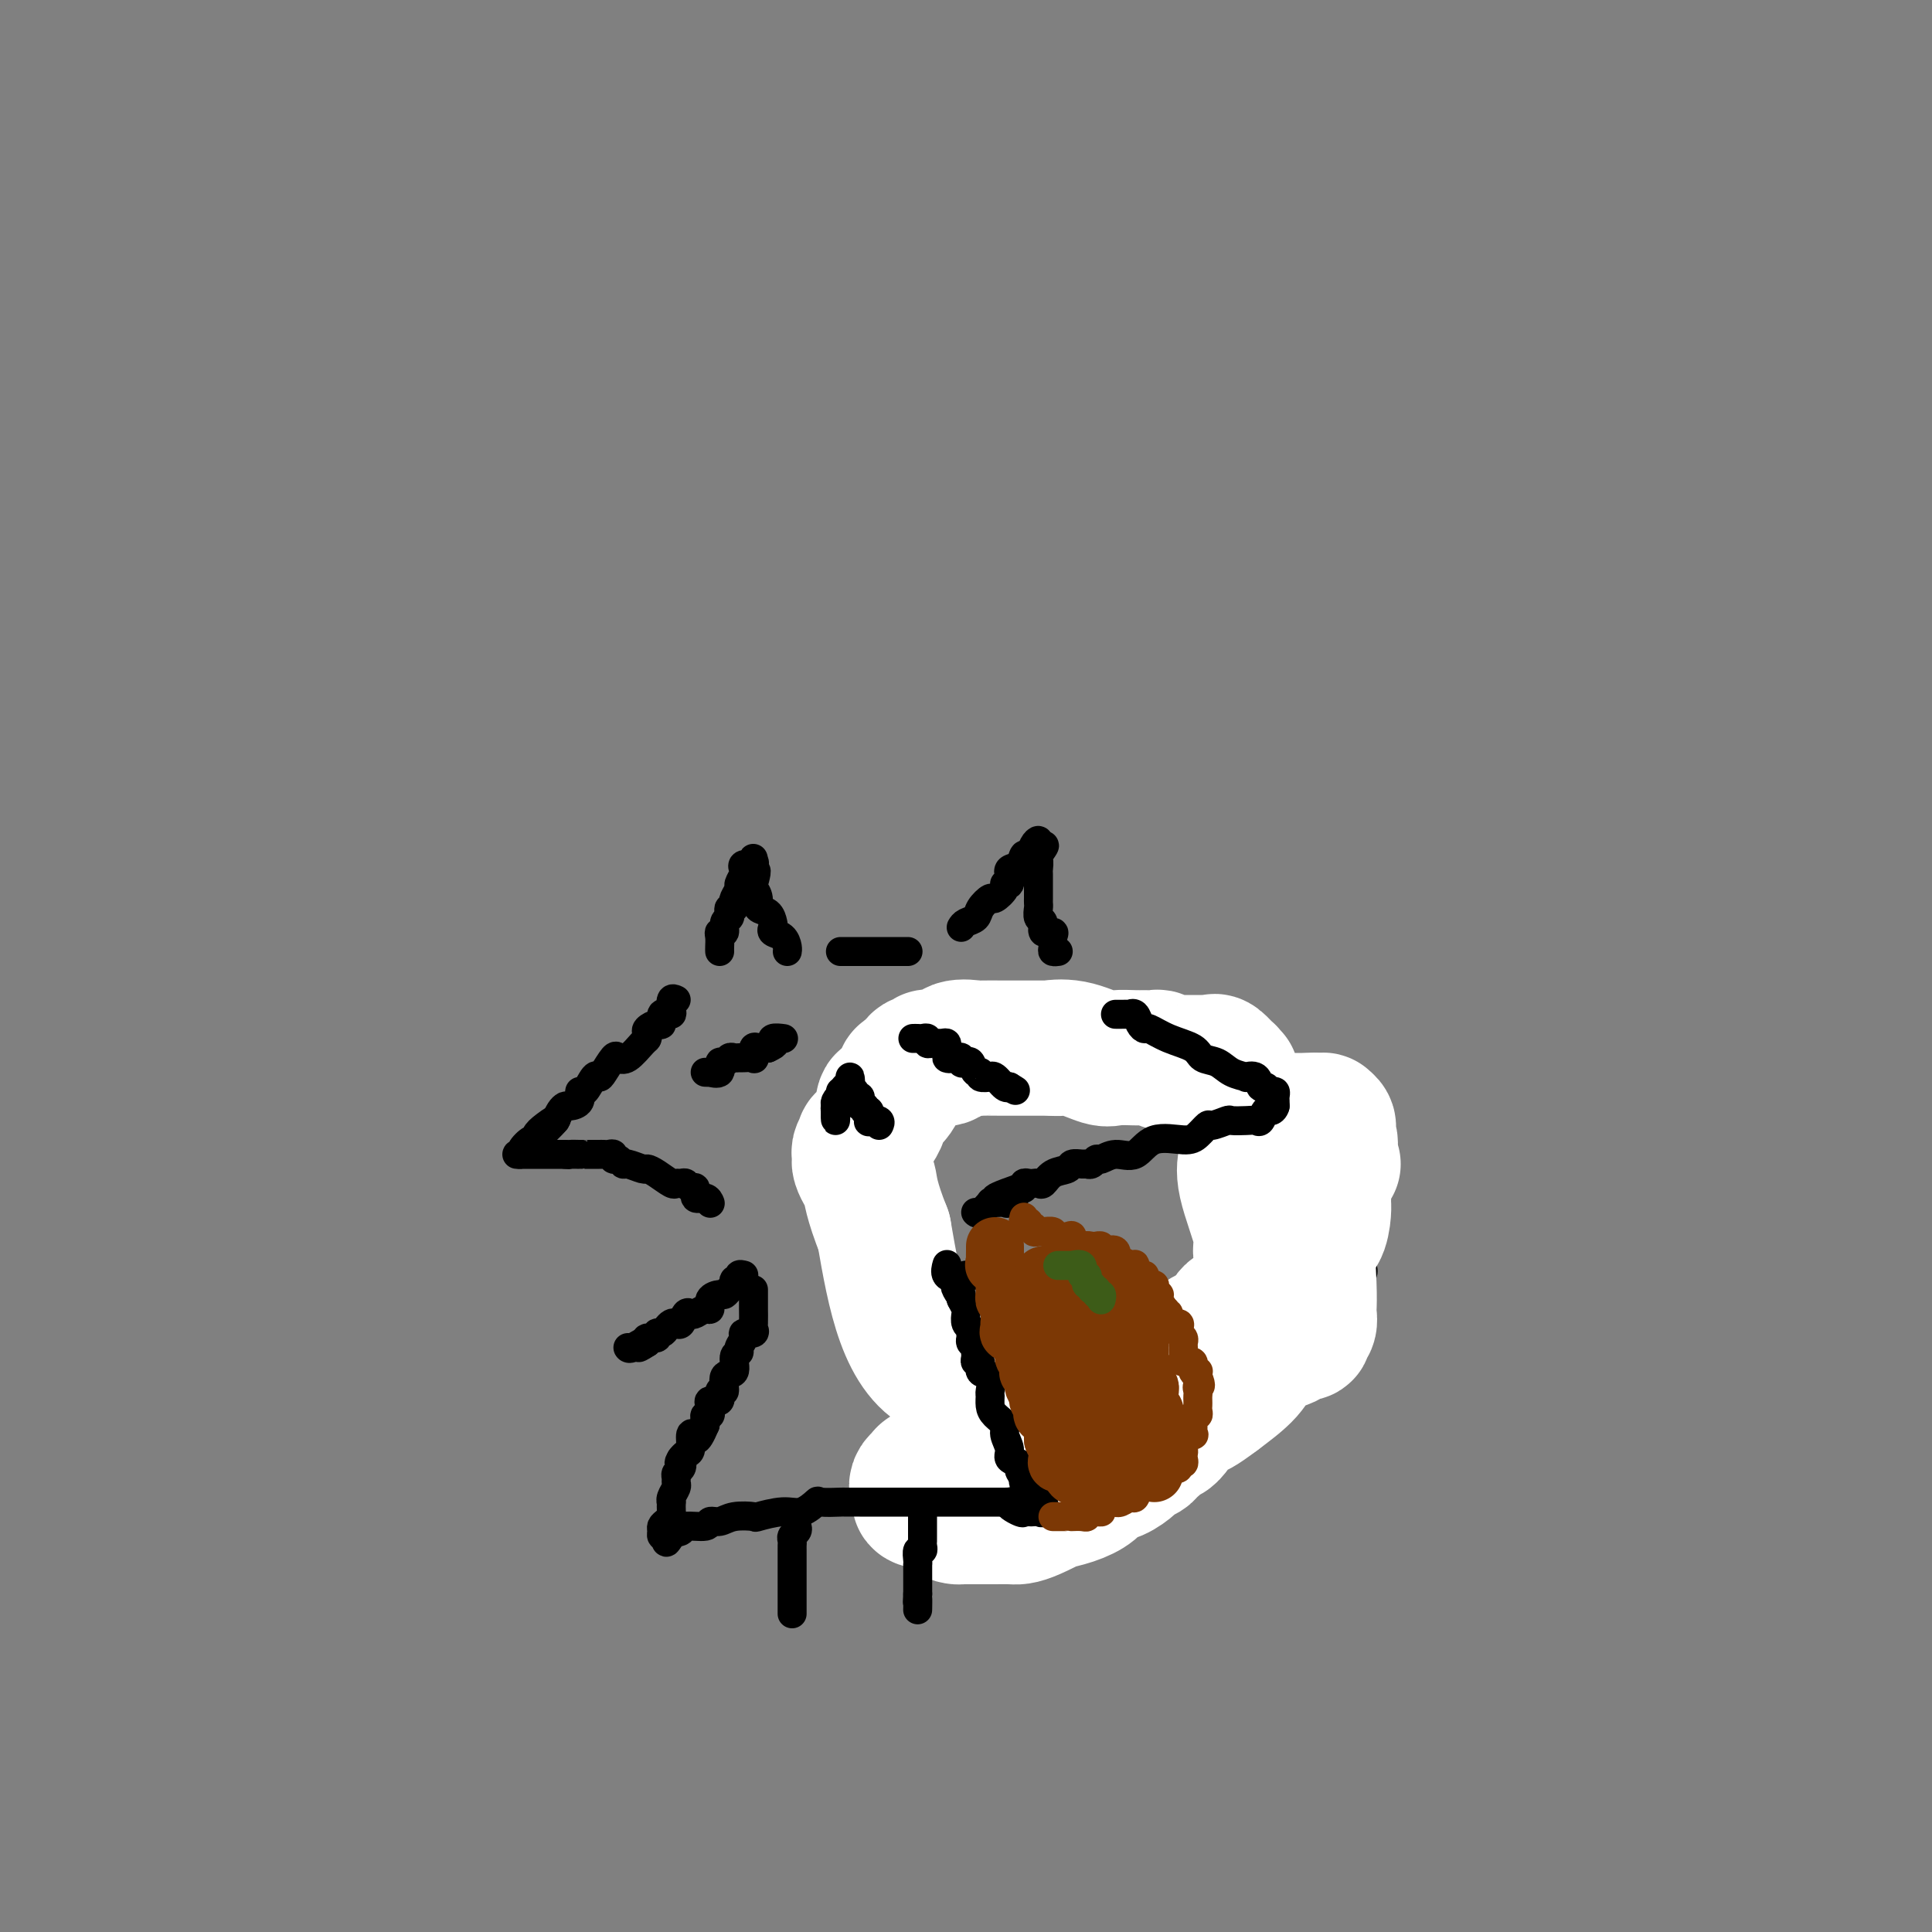 <svg viewBox='0 0 400 400' version='1.1' xmlns='http://www.w3.org/2000/svg' xmlns:xlink='http://www.w3.org/1999/xlink'><rect x="0" y="0" width="400" height="400" fill="#808080" stroke="none"/><g fill='none' stroke='#000000' stroke-width='4' stroke-linecap='round' stroke-linejoin='round'><path d='M182,236c-0.348,0.642 -0.697,1.285 0,2c0.697,0.715 2.439,1.503 3,2c0.561,0.497 -0.061,0.704 0,1c0.061,0.296 0.804,0.681 1,1c0.196,0.319 -0.154,0.573 0,1c0.154,0.427 0.811,1.025 1,2c0.189,0.975 -0.090,2.325 0,3c0.090,0.675 0.550,0.676 1,1c0.450,0.324 0.891,0.973 1,2c0.109,1.027 -0.114,2.434 0,3c0.114,0.566 0.567,0.290 1,1c0.433,0.710 0.848,2.404 1,3c0.152,0.596 0.041,0.092 0,0c-0.041,-0.092 -0.011,0.228 0,1c0.011,0.772 0.003,1.998 0,2c-0.003,0.002 -0.001,-1.218 0,-2c0.001,-0.782 -0.000,-1.125 0,-1c0.000,0.125 0.001,0.719 0,0c-0.001,-0.719 -0.004,-2.752 0,-4c0.004,-1.248 0.016,-1.710 0,-2c-0.016,-0.290 -0.060,-0.409 0,-1c0.060,-0.591 0.222,-1.653 0,-2c-0.222,-0.347 -0.829,0.022 -1,0c-0.171,-0.022 0.094,-0.435 0,-1c-0.094,-0.565 -0.547,-1.283 -1,-2'/><path d='M189,246c-0.244,-2.576 0.146,-1.517 0,-1c-0.146,0.517 -0.827,0.492 -1,0c-0.173,-0.492 0.162,-1.451 0,-2c-0.162,-0.549 -0.822,-0.687 -1,-1c-0.178,-0.313 0.124,-0.800 0,-1c-0.124,-0.200 -0.676,-0.114 -1,0c-0.324,0.114 -0.420,0.256 -1,0c-0.580,-0.256 -1.645,-0.908 -2,-1c-0.355,-0.092 -0.000,0.378 0,1c0.000,0.622 -0.354,1.397 0,2c0.354,0.603 1.415,1.034 2,2c0.585,0.966 0.693,2.466 1,4c0.307,1.534 0.814,3.100 1,4c0.186,0.900 0.050,1.132 0,2c-0.050,0.868 -0.013,2.371 0,3c0.013,0.629 0.004,0.385 0,1c-0.004,0.615 -0.001,2.089 0,3c0.001,0.911 0.000,1.260 0,2c-0.000,0.740 -0.000,1.870 0,3'/><path d='M187,267c0.619,4.351 0.166,1.729 0,2c-0.166,0.271 -0.044,3.436 0,5c0.044,1.564 0.012,1.527 0,2c-0.012,0.473 -0.003,1.455 0,2c0.003,0.545 0.001,0.654 0,1c-0.001,0.346 -0.000,0.929 0,1c0.000,0.071 0.000,-0.370 0,-1c-0.000,-0.630 -0.000,-1.450 0,-2c0.000,-0.550 -0.000,-0.832 0,-1c0.000,-0.168 0.000,-0.224 0,-1c-0.000,-0.776 -0.000,-2.273 0,-3c0.000,-0.727 0.002,-0.684 0,-1c-0.002,-0.316 -0.006,-0.991 0,-2c0.006,-1.009 0.023,-2.351 0,-3c-0.023,-0.649 -0.087,-0.605 0,-1c0.087,-0.395 0.325,-1.231 0,-3c-0.325,-1.769 -1.212,-4.472 -2,-6c-0.788,-1.528 -1.477,-1.880 -2,-3c-0.523,-1.120 -0.879,-3.008 -1,-5c-0.121,-1.992 -0.008,-4.089 0,-5c0.008,-0.911 -0.091,-0.636 0,-1c0.091,-0.364 0.371,-1.367 0,-2c-0.371,-0.633 -1.392,-0.895 -2,-1c-0.608,-0.105 -0.804,-0.052 -1,0'/><path d='M179,239c-0.464,-0.231 -0.125,-0.308 0,-1c0.125,-0.692 0.035,-1.998 0,-2c-0.035,-0.002 -0.017,1.300 0,2c0.017,0.700 0.031,0.798 0,1c-0.031,0.202 -0.107,0.508 0,1c0.107,0.492 0.397,1.170 1,2c0.603,0.830 1.521,1.813 2,4c0.479,2.187 0.521,5.578 1,9c0.479,3.422 1.396,6.877 2,9c0.604,2.123 0.894,2.915 1,4c0.106,1.085 0.028,2.461 0,4c-0.028,1.539 -0.008,3.239 0,4c0.008,0.761 0.002,0.584 0,1c-0.002,0.416 -0.001,1.426 0,2c0.001,0.574 0.000,0.713 0,1c-0.000,0.287 -0.000,0.722 0,1c0.000,0.278 0.000,0.401 0,1c-0.000,0.599 -0.000,1.676 0,2c0.000,0.324 0.000,-0.105 0,0c-0.000,0.105 -0.000,0.744 0,1c0.000,0.256 0.000,0.128 0,0'/><path d='M180,239c-0.018,-0.191 -0.036,-0.382 0,-1c0.036,-0.618 0.126,-1.664 0,-2c-0.126,-0.336 -0.467,0.037 0,0c0.467,-0.037 1.742,-0.484 2,-1c0.258,-0.516 -0.502,-1.102 0,-2c0.502,-0.898 2.267,-2.108 3,-3c0.733,-0.892 0.433,-1.468 1,-2c0.567,-0.532 2.002,-1.022 3,-2c0.998,-0.978 1.560,-2.444 2,-3c0.440,-0.556 0.757,-0.200 1,0c0.243,0.200 0.412,0.246 1,0c0.588,-0.246 1.597,-0.785 2,-1c0.403,-0.215 0.202,-0.108 0,0'/><path d='M188,226c0.342,-0.406 0.683,-0.813 1,-1c0.317,-0.187 0.609,-0.155 1,0c0.391,0.155 0.882,0.434 1,0c0.118,-0.434 -0.135,-1.581 0,-2c0.135,-0.419 0.660,-0.111 1,0c0.340,0.111 0.495,0.026 1,0c0.505,-0.026 1.361,0.009 2,0c0.639,-0.009 1.062,-0.061 1,0c-0.062,0.061 -0.609,0.237 0,0c0.609,-0.237 2.375,-0.885 3,-1c0.625,-0.115 0.109,0.302 1,0c0.891,-0.302 3.188,-1.325 5,-2c1.812,-0.675 3.138,-1.003 4,-1c0.862,0.003 1.259,0.337 3,0c1.741,-0.337 4.827,-1.344 6,-2c1.173,-0.656 0.432,-0.961 1,-1c0.568,-0.039 2.443,0.187 3,0c0.557,-0.187 -0.205,-0.786 0,-1c0.205,-0.214 1.378,-0.043 2,0c0.622,0.043 0.692,-0.041 1,0c0.308,0.041 0.855,0.207 1,0c0.145,-0.207 -0.111,-0.788 0,-1c0.111,-0.212 0.589,-0.057 1,0c0.411,0.057 0.753,0.015 1,0c0.247,-0.015 0.398,-0.004 1,0c0.602,0.004 1.656,0.001 2,0c0.344,-0.001 -0.021,-0.000 0,0c0.021,0.000 0.429,0.000 1,0c0.571,-0.000 1.306,-0.000 2,0c0.694,0.000 1.347,0.000 2,0'/><path d='M236,214c7.604,-1.856 2.615,-0.497 1,0c-1.615,0.497 0.144,0.133 1,0c0.856,-0.133 0.810,-0.036 1,0c0.190,0.036 0.615,0.009 1,0c0.385,-0.009 0.728,-0.002 1,0c0.272,0.002 0.473,-0.000 1,0c0.527,0.000 1.380,0.004 2,0c0.620,-0.004 1.006,-0.015 1,0c-0.006,0.015 -0.405,0.057 0,0c0.405,-0.057 1.614,-0.211 2,0c0.386,0.211 -0.050,0.788 0,1c0.050,0.212 0.587,0.061 1,0c0.413,-0.061 0.701,-0.030 1,0c0.299,0.030 0.610,0.061 1,0c0.390,-0.061 0.860,-0.212 1,0c0.140,0.212 -0.049,0.788 0,1c0.049,0.212 0.337,0.060 1,0c0.663,-0.060 1.701,-0.030 2,0c0.299,0.030 -0.140,0.059 0,0c0.140,-0.059 0.858,-0.204 1,0c0.142,0.204 -0.294,0.759 0,1c0.294,0.241 1.318,0.170 2,0c0.682,-0.170 1.023,-0.438 1,0c-0.023,0.438 -0.410,1.581 0,2c0.410,0.419 1.615,0.112 2,0c0.385,-0.112 -0.052,-0.030 0,0c0.052,0.030 0.591,0.008 1,0c0.409,-0.008 0.688,-0.002 1,0c0.312,0.002 0.656,0.001 1,0'/><path d='M263,219c4.222,1.032 1.277,1.113 1,1c-0.277,-0.113 2.114,-0.419 3,0c0.886,0.419 0.265,1.562 0,2c-0.265,0.438 -0.176,0.170 0,0c0.176,-0.170 0.440,-0.244 1,0c0.560,0.244 1.416,0.805 2,1c0.584,0.195 0.895,0.023 1,0c0.105,-0.023 0.003,0.103 0,0c-0.003,-0.103 0.094,-0.435 0,0c-0.094,0.435 -0.380,1.636 0,2c0.380,0.364 1.426,-0.110 2,0c0.574,0.110 0.675,0.803 1,1c0.325,0.197 0.874,-0.100 1,0c0.126,0.100 -0.172,0.599 0,1c0.172,0.401 0.815,0.704 1,1c0.185,0.296 -0.086,0.586 0,1c0.086,0.414 0.531,0.952 1,1c0.469,0.048 0.963,-0.396 1,0c0.037,0.396 -0.383,1.631 0,2c0.383,0.369 1.571,-0.126 2,0c0.429,0.126 0.101,0.875 0,1c-0.101,0.125 0.026,-0.375 0,0c-0.026,0.375 -0.205,1.625 0,2c0.205,0.375 0.792,-0.123 1,0c0.208,0.123 0.035,0.868 0,1c-0.035,0.132 0.067,-0.349 0,0c-0.067,0.349 -0.305,1.528 0,2c0.305,0.472 1.152,0.236 2,0'/><path d='M283,238c1.486,2.251 0.202,1.377 0,1c-0.202,-0.377 0.678,-0.257 1,0c0.322,0.257 0.086,0.651 0,1c-0.086,0.349 -0.023,0.653 0,1c0.023,0.347 0.006,0.736 0,1c-0.006,0.264 -0.002,0.403 0,1c0.002,0.597 0.000,1.653 0,2c-0.000,0.347 -0.000,-0.014 0,0c0.000,0.014 0.000,0.403 0,1c-0.000,0.597 -0.000,1.403 0,2c0.000,0.597 0.000,0.986 0,1c-0.000,0.014 -0.000,-0.347 0,0c0.000,0.347 0.000,1.402 0,2c-0.000,0.598 -0.000,0.737 0,1c0.000,0.263 0.000,0.648 0,1c-0.000,0.352 -0.000,0.672 0,1c0.000,0.328 0.000,0.665 0,1c-0.000,0.335 -0.000,0.667 0,1'/><path d='M284,256c0.138,3.246 -0.015,2.363 0,2c0.015,-0.363 0.200,-0.204 0,0c-0.200,0.204 -0.783,0.454 -1,1c-0.217,0.546 -0.066,1.389 0,2c0.066,0.611 0.047,0.989 0,1c-0.047,0.011 -0.121,-0.344 0,0c0.121,0.344 0.439,1.389 0,2c-0.439,0.611 -1.635,0.789 -2,1c-0.365,0.211 0.100,0.456 0,1c-0.100,0.544 -0.767,1.388 -1,2c-0.233,0.612 -0.034,0.993 0,1c0.034,0.007 -0.099,-0.359 0,0c0.099,0.359 0.429,1.444 0,2c-0.429,0.556 -1.616,0.584 -2,1c-0.384,0.416 0.037,1.221 0,2c-0.037,0.779 -0.531,1.533 -1,2c-0.469,0.467 -0.914,0.646 -1,1c-0.086,0.354 0.187,0.882 0,1c-0.187,0.118 -0.834,-0.175 -1,0c-0.166,0.175 0.148,0.816 0,1c-0.148,0.184 -0.756,-0.090 -1,0c-0.244,0.090 -0.122,0.545 0,1'/><path d='M274,280c-1.672,3.908 -0.853,1.677 -1,1c-0.147,-0.677 -1.259,0.198 -2,1c-0.741,0.802 -1.112,1.531 -3,3c-1.888,1.469 -5.295,3.680 -10,7c-4.705,3.320 -10.708,7.750 -14,10c-3.292,2.250 -3.872,2.319 -6,3c-2.128,0.681 -5.803,1.972 -7,3c-1.197,1.028 0.083,1.792 0,2c-0.083,0.208 -1.528,-0.140 -2,0c-0.472,0.140 0.028,0.770 0,1c-0.028,0.230 -0.584,0.062 -1,0c-0.416,-0.062 -0.694,-0.017 -1,0c-0.306,0.017 -0.642,0.004 -1,0c-0.358,-0.004 -0.739,-0.001 -1,0c-0.261,0.001 -0.402,0.000 -1,0c-0.598,-0.000 -1.652,0.001 -2,0c-0.348,-0.001 0.012,-0.004 0,0c-0.012,0.004 -0.394,0.015 -1,0c-0.606,-0.015 -1.436,-0.057 -2,0c-0.564,0.057 -0.863,0.211 -1,0c-0.137,-0.211 -0.114,-0.788 0,-1c0.114,-0.212 0.318,-0.061 0,0c-0.318,0.061 -1.159,0.030 -2,0'/><path d='M216,310c-2.184,-0.470 -1.143,-1.645 -1,-2c0.143,-0.355 -0.611,0.111 -1,0c-0.389,-0.111 -0.413,-0.799 -1,-1c-0.587,-0.201 -1.737,0.086 -2,0c-0.263,-0.086 0.360,-0.545 0,-1c-0.360,-0.455 -1.702,-0.905 -2,-1c-0.298,-0.095 0.449,0.167 0,0c-0.449,-0.167 -2.095,-0.762 -3,-1c-0.905,-0.238 -1.070,-0.119 -1,0c0.070,0.119 0.373,0.238 0,0c-0.373,-0.238 -1.423,-0.835 -2,-1c-0.577,-0.165 -0.680,0.100 -1,0c-0.320,-0.100 -0.856,-0.565 -1,-1c-0.144,-0.435 0.106,-0.838 0,-1c-0.106,-0.162 -0.567,-0.082 -1,0c-0.433,0.082 -0.838,0.166 -1,0c-0.162,-0.166 -0.081,-0.583 0,-1'/><path d='M199,300c-2.735,-1.581 -1.071,-0.532 -1,0c0.071,0.532 -1.449,0.549 -2,0c-0.551,-0.549 -0.131,-1.664 0,-2c0.131,-0.336 -0.025,0.108 0,0c0.025,-0.108 0.232,-0.769 0,-1c-0.232,-0.231 -0.903,-0.033 -1,0c-0.097,0.033 0.381,-0.100 0,0c-0.381,0.100 -1.623,0.434 -2,0c-0.377,-0.434 0.109,-1.636 0,-2c-0.109,-0.364 -0.813,0.109 -1,0c-0.187,-0.109 0.142,-0.798 0,-1c-0.142,-0.202 -0.755,0.085 -1,0c-0.245,-0.085 -0.123,-0.543 0,-1'/><path d='M191,293c-1.173,-1.266 -0.107,-0.931 0,-1c0.107,-0.069 -0.745,-0.540 -1,-1c-0.255,-0.460 0.086,-0.907 0,-1c-0.086,-0.093 -0.600,0.167 -1,0c-0.400,-0.167 -0.686,-0.762 -1,-1c-0.314,-0.238 -0.657,-0.119 -1,0'/><path d='M187,289c-0.844,-0.622 -0.956,-0.178 -1,0c-0.044,0.178 -0.022,0.089 0,0'/></g>
<g fill='none' stroke='#FFFFFF' stroke-width='28' stroke-linecap='round' stroke-linejoin='round'><path d='M227,278c-1.095,0.351 -2.190,0.702 -1,0c1.190,-0.702 4.667,-2.458 -1,0c-5.667,2.458 -20.476,9.131 -29,6c-8.524,-3.131 -10.762,-16.065 -13,-29'/><path d='M183,255c-2.646,-6.659 -2.761,-8.807 -3,-10c-0.239,-1.193 -0.601,-1.432 -1,-2c-0.399,-0.568 -0.834,-1.467 -1,-2c-0.166,-0.533 -0.061,-0.700 0,-1c0.061,-0.300 0.080,-0.732 0,-1c-0.080,-0.268 -0.257,-0.370 0,-1c0.257,-0.630 0.950,-1.786 1,-2c0.050,-0.214 -0.543,0.516 0,0c0.543,-0.516 2.222,-2.277 3,-4c0.778,-1.723 0.656,-3.408 1,-4c0.344,-0.592 1.153,-0.090 2,-1c0.847,-0.910 1.733,-3.232 2,-4c0.267,-0.768 -0.083,0.020 0,0c0.083,-0.020 0.600,-0.846 1,-1c0.400,-0.154 0.682,0.365 1,0c0.318,-0.365 0.670,-1.612 1,-2c0.330,-0.388 0.638,0.085 1,0c0.362,-0.085 0.778,-0.727 1,-1c0.222,-0.273 0.252,-0.178 1,0c0.748,0.178 2.215,0.440 3,0c0.785,-0.440 0.887,-1.582 2,-2c1.113,-0.418 3.237,-0.112 4,0c0.763,0.112 0.166,0.030 1,0c0.834,-0.030 3.100,-0.008 5,0c1.900,0.008 3.435,0.002 4,0c0.565,-0.002 0.162,-0.001 1,0c0.838,0.001 2.919,0.000 5,0'/><path d='M218,217c2.940,0.033 0.290,0.114 0,0c-0.290,-0.114 1.781,-0.423 4,0c2.219,0.423 4.587,1.578 6,2c1.413,0.422 1.870,0.112 3,0c1.130,-0.112 2.933,-0.026 4,0c1.067,0.026 1.397,-0.007 2,0c0.603,0.007 1.477,0.054 2,0c0.523,-0.054 0.693,-0.211 1,0c0.307,0.211 0.751,0.789 1,1c0.249,0.211 0.304,0.057 1,0c0.696,-0.057 2.032,-0.015 3,0c0.968,0.015 1.569,0.005 2,0c0.431,-0.005 0.692,-0.003 1,0c0.308,0.003 0.664,0.009 1,0c0.336,-0.009 0.650,-0.032 1,0c0.350,0.032 0.734,0.117 1,0c0.266,-0.117 0.415,-0.438 1,0c0.585,0.438 1.607,1.634 2,2c0.393,0.366 0.157,-0.098 0,0c-0.157,0.098 -0.235,0.757 0,1c0.235,0.243 0.781,0.069 1,0c0.219,-0.069 0.109,-0.035 0,0'/><path d='M276,241c-0.425,-0.511 -0.850,-1.022 -1,-1c-0.150,0.022 -0.026,0.577 0,1c0.026,0.423 -0.046,0.715 0,1c0.046,0.285 0.209,0.564 0,1c-0.209,0.436 -0.790,1.031 -1,2c-0.210,0.969 -0.050,2.313 0,3c0.050,0.687 -0.011,0.717 0,1c0.011,0.283 0.094,0.819 0,2c-0.094,1.181 -0.365,3.008 -1,4c-0.635,0.992 -1.633,1.148 -2,3c-0.367,1.852 -0.103,5.399 0,8c0.103,2.601 0.043,4.256 0,5c-0.043,0.744 -0.071,0.578 0,1c0.071,0.422 0.239,1.433 0,2c-0.239,0.567 -0.886,0.691 -1,1c-0.114,0.309 0.305,0.803 0,1c-0.305,0.197 -1.335,0.096 -2,0c-0.665,-0.096 -0.966,-0.186 -1,0c-0.034,0.186 0.198,0.649 0,1c-0.198,0.351 -0.826,0.589 -2,1c-1.174,0.411 -2.893,0.995 -4,2c-1.107,1.005 -1.602,2.430 -3,4c-1.398,1.570 -3.699,3.285 -6,5'/><path d='M252,289c-3.990,3.005 -4.465,3.017 -5,3c-0.535,-0.017 -1.131,-0.065 -2,1c-0.869,1.065 -2.010,3.241 -3,4c-0.990,0.759 -1.827,0.102 -2,0c-0.173,-0.102 0.320,0.353 0,1c-0.320,0.647 -1.453,1.487 -2,2c-0.547,0.513 -0.507,0.700 -1,1c-0.493,0.300 -1.520,0.713 -2,1c-0.480,0.287 -0.412,0.447 -1,1c-0.588,0.553 -1.830,1.497 -3,2c-1.170,0.503 -2.268,0.564 -3,1c-0.732,0.436 -1.098,1.248 -2,2c-0.902,0.752 -2.339,1.445 -4,2c-1.661,0.555 -3.546,0.972 -4,1c-0.454,0.028 0.522,-0.332 0,0c-0.522,0.332 -2.544,1.357 -4,2c-1.456,0.643 -2.348,0.904 -3,1c-0.652,0.096 -1.064,0.026 -2,0c-0.936,-0.026 -2.397,-0.007 -3,0c-0.603,0.007 -0.347,0.002 -1,0c-0.653,-0.002 -2.215,0.000 -3,0c-0.785,-0.000 -0.792,-0.002 -1,0c-0.208,0.002 -0.618,0.007 -1,0c-0.382,-0.007 -0.736,-0.026 -1,0c-0.264,0.026 -0.438,0.098 -1,0c-0.562,-0.098 -1.511,-0.367 -2,-1c-0.489,-0.633 -0.516,-1.632 -1,-2c-0.484,-0.368 -1.424,-0.105 -2,0c-0.576,0.105 -0.788,0.053 -1,0'/><path d='M192,311c-3.339,-0.569 -0.685,-0.993 0,-1c0.685,-0.007 -0.597,0.401 -1,0c-0.403,-0.401 0.075,-1.613 0,-2c-0.075,-0.387 -0.703,0.050 -1,0c-0.297,-0.050 -0.263,-0.588 0,-1c0.263,-0.412 0.756,-0.699 1,-1c0.244,-0.301 0.239,-0.616 1,-1c0.761,-0.384 2.287,-0.839 3,-1c0.713,-0.161 0.614,-0.030 1,0c0.386,0.030 1.259,-0.041 2,0c0.741,0.041 1.350,0.193 2,0c0.650,-0.193 1.339,-0.731 2,-1c0.661,-0.269 1.292,-0.270 4,-2c2.708,-1.730 7.492,-5.188 10,-7c2.508,-1.812 2.739,-1.977 6,-4c3.261,-2.023 9.550,-5.906 14,-8c4.450,-2.094 7.059,-2.401 9,-3c1.941,-0.599 3.214,-1.491 4,-2c0.786,-0.509 1.084,-0.634 2,-1c0.916,-0.366 2.450,-0.972 3,-1c0.550,-0.028 0.116,0.522 0,0c-0.116,-0.522 0.087,-2.115 1,-3c0.913,-0.885 2.535,-1.063 3,-1c0.465,0.063 -0.229,0.368 0,0c0.229,-0.368 1.381,-1.408 2,-2c0.619,-0.592 0.705,-0.736 1,-1c0.295,-0.264 0.799,-0.647 1,-1c0.201,-0.353 0.101,-0.677 0,-1'/><path d='M262,266c1.218,-1.478 0.262,-0.674 0,-1c-0.262,-0.326 0.168,-1.782 0,-3c-0.168,-1.218 -0.935,-2.196 -1,-3c-0.065,-0.804 0.571,-1.432 0,-4c-0.571,-2.568 -2.349,-7.074 -3,-10c-0.651,-2.926 -0.175,-4.272 0,-5c0.175,-0.728 0.047,-0.838 0,-1c-0.047,-0.162 -0.015,-0.377 0,-1c0.015,-0.623 0.012,-1.654 0,-2c-0.012,-0.346 -0.032,-0.005 0,0c0.032,0.005 0.118,-0.324 0,-1c-0.118,-0.676 -0.438,-1.698 0,-2c0.438,-0.302 1.636,0.115 2,0c0.364,-0.115 -0.106,-0.763 0,-1c0.106,-0.237 0.786,-0.064 1,0c0.214,0.064 -0.040,0.017 0,0c0.040,-0.017 0.372,-0.005 1,0c0.628,0.005 1.552,0.001 2,0c0.448,-0.001 0.421,-0.000 1,0c0.579,0.000 1.763,0.000 2,0c0.237,-0.000 -0.475,-0.000 0,0c0.475,0.000 2.136,0.000 3,0c0.864,-0.000 0.932,-0.000 1,0'/><path d='M271,232c2.399,-0.157 1.895,-0.051 2,0c0.105,0.051 0.817,0.046 1,0c0.183,-0.046 -0.163,-0.133 0,0c0.163,0.133 0.835,0.485 1,1c0.165,0.515 -0.176,1.192 0,2c0.176,0.808 0.870,1.745 0,3c-0.870,1.255 -3.303,2.827 -4,4c-0.697,1.173 0.342,1.945 0,3c-0.342,1.055 -2.063,2.391 -3,3c-0.937,0.609 -1.088,0.489 -1,1c0.088,0.511 0.415,1.652 0,2c-0.415,0.348 -1.573,-0.099 -2,0c-0.427,0.099 -0.122,0.742 0,1c0.122,0.258 0.061,0.129 0,0'/></g>
<g fill='none' stroke='#000000' stroke-width='6' stroke-linecap='round' stroke-linejoin='round'><path d='M140,207c-0.414,-0.196 -0.828,-0.392 -1,0c-0.172,0.392 -0.103,1.371 0,2c0.103,0.629 0.238,0.908 0,1c-0.238,0.092 -0.850,-0.004 -1,0c-0.150,0.004 0.163,0.109 0,0c-0.163,-0.109 -0.800,-0.433 -1,0c-0.200,0.433 0.038,1.622 0,2c-0.038,0.378 -0.351,-0.056 -1,0c-0.649,0.056 -1.633,0.600 -2,1c-0.367,0.400 -0.116,0.654 0,1c0.116,0.346 0.096,0.784 0,1c-0.096,0.216 -0.267,0.212 -1,1c-0.733,0.788 -2.028,2.370 -3,3c-0.972,0.630 -1.622,0.309 -2,0c-0.378,-0.309 -0.486,-0.607 -1,0c-0.514,0.607 -1.434,2.119 -2,3c-0.566,0.881 -0.777,1.132 -1,1c-0.223,-0.132 -0.459,-0.648 -1,0c-0.541,0.648 -1.388,2.460 -2,3c-0.612,0.540 -0.990,-0.193 -1,0c-0.010,0.193 0.348,1.311 0,2c-0.348,0.689 -1.403,0.947 -2,1c-0.597,0.053 -0.738,-0.101 -1,0c-0.262,0.101 -0.646,0.457 -1,1c-0.354,0.543 -0.677,1.271 -1,2'/><path d='M115,232c-3.779,3.834 -0.727,0.921 0,0c0.727,-0.921 -0.871,0.152 -2,1c-1.129,0.848 -1.790,1.471 -2,2c-0.210,0.529 0.030,0.965 0,1c-0.030,0.035 -0.332,-0.330 -1,0c-0.668,0.330 -1.703,1.356 -2,2c-0.297,0.644 0.143,0.904 0,1c-0.143,0.096 -0.868,0.026 -1,0c-0.132,-0.026 0.331,-0.007 1,0c0.669,0.007 1.545,0.002 2,0c0.455,-0.002 0.489,-0.000 1,0c0.511,0.000 1.498,0.000 2,0c0.502,-0.000 0.520,-0.000 1,0c0.480,0.000 1.423,0.000 2,0c0.577,-0.000 0.789,-0.000 1,0'/><path d='M117,239c1.495,0.155 0.733,0.041 1,0c0.267,-0.041 1.563,-0.011 2,0c0.437,0.011 0.015,0.003 0,0c-0.015,-0.003 0.377,-0.000 1,0c0.623,0.000 1.477,-0.001 2,0c0.523,0.001 0.714,0.004 1,0c0.286,-0.004 0.668,-0.016 1,0c0.332,0.016 0.614,0.061 1,0c0.386,-0.061 0.875,-0.228 1,0c0.125,0.228 -0.113,0.849 0,1c0.113,0.151 0.579,-0.170 1,0c0.421,0.170 0.797,0.832 1,1c0.203,0.168 0.233,-0.158 1,0c0.767,0.158 2.271,0.799 3,1c0.729,0.201 0.682,-0.037 1,0c0.318,0.037 1.003,0.348 2,1c0.997,0.652 2.308,1.643 3,2c0.692,0.357 0.764,0.079 1,0c0.236,-0.079 0.636,0.039 1,0c0.364,-0.039 0.693,-0.236 1,0c0.307,0.236 0.594,0.904 1,1c0.406,0.096 0.932,-0.380 1,0c0.068,0.380 -0.322,1.617 0,2c0.322,0.383 1.356,-0.089 2,0c0.644,0.089 0.898,0.740 1,1c0.102,0.260 0.051,0.130 0,0'/><path d='M149,197c-0.009,-0.230 -0.017,-0.461 0,-1c0.017,-0.539 0.061,-1.387 0,-2c-0.061,-0.613 -0.226,-0.990 0,-1c0.226,-0.010 0.844,0.347 1,0c0.156,-0.347 -0.151,-1.399 0,-2c0.151,-0.601 0.759,-0.753 1,-1c0.241,-0.247 0.116,-0.590 0,-1c-0.116,-0.410 -0.223,-0.887 0,-1c0.223,-0.113 0.777,0.140 1,0c0.223,-0.140 0.116,-0.671 0,-1c-0.116,-0.329 -0.241,-0.455 0,-1c0.241,-0.545 0.847,-1.509 1,-2c0.153,-0.491 -0.148,-0.509 0,-1c0.148,-0.491 0.743,-1.455 1,-2c0.257,-0.545 0.174,-0.670 0,-1c-0.174,-0.330 -0.439,-0.866 0,-1c0.439,-0.134 1.582,0.135 2,0c0.418,-0.135 0.112,-0.675 0,-1c-0.112,-0.325 -0.030,-0.434 0,0c0.030,0.434 0.009,1.410 0,2c-0.009,0.590 -0.004,0.795 0,1'/><path d='M156,181c1.101,-2.058 0.354,0.795 0,2c-0.354,1.205 -0.316,0.760 0,1c0.316,0.240 0.908,1.163 1,2c0.092,0.837 -0.317,1.586 0,2c0.317,0.414 1.359,0.491 2,1c0.641,0.509 0.879,1.449 1,2c0.121,0.551 0.123,0.712 0,1c-0.123,0.288 -0.373,0.704 0,1c0.373,0.296 1.368,0.471 2,1c0.632,0.529 0.901,1.412 1,2c0.099,0.588 0.028,0.882 0,1c-0.028,0.118 -0.014,0.059 0,0'/><path d='M174,197c0.332,0.000 0.664,0.000 1,0c0.336,0.000 0.676,0.000 1,0c0.324,0.000 0.633,0.000 1,0c0.367,0.000 0.794,0.000 1,0c0.206,-0.000 0.191,0.000 1,0c0.809,-0.000 2.440,0.000 3,0c0.560,0.000 0.048,0.000 0,0c-0.048,0.000 0.369,0.000 1,0c0.631,0.000 1.476,-0.000 2,0c0.524,0.000 0.728,0.000 1,0c0.272,0.000 0.612,0.000 1,0c0.388,0.000 0.825,0.000 1,0c0.175,0.000 0.087,0.000 0,0'/><path d='M199,192c0.211,-0.353 0.422,-0.706 1,-1c0.578,-0.294 1.522,-0.530 2,-1c0.478,-0.470 0.491,-1.174 1,-2c0.509,-0.826 1.513,-1.774 2,-2c0.487,-0.226 0.456,0.272 1,0c0.544,-0.272 1.663,-1.312 2,-2c0.337,-0.688 -0.108,-1.025 0,-1c0.108,0.025 0.768,0.411 1,0c0.232,-0.411 0.037,-1.621 0,-2c-0.037,-0.379 0.084,0.072 0,0c-0.084,-0.072 -0.374,-0.667 0,-1c0.374,-0.333 1.410,-0.405 2,-1c0.590,-0.595 0.732,-1.711 1,-2c0.268,-0.289 0.660,0.251 1,0c0.340,-0.251 0.627,-1.294 1,-2c0.373,-0.706 0.831,-1.075 1,-1c0.169,0.075 0.048,0.593 0,1c-0.048,0.407 -0.024,0.704 0,1'/><path d='M215,176c2.475,-2.278 0.663,0.026 0,1c-0.663,0.974 -0.178,0.618 0,1c0.178,0.382 0.048,1.503 0,2c-0.048,0.497 -0.012,0.370 0,1c0.012,0.630 0.002,2.018 0,3c-0.002,0.982 0.004,1.557 0,2c-0.004,0.443 -0.017,0.753 0,1c0.017,0.247 0.065,0.430 0,1c-0.065,0.570 -0.242,1.528 0,2c0.242,0.472 0.902,0.459 1,1c0.098,0.541 -0.367,1.637 0,2c0.367,0.363 1.566,-0.008 2,0c0.434,0.008 0.102,0.394 0,1c-0.102,0.606 0.025,1.430 0,2c-0.025,0.570 -0.203,0.885 0,1c0.203,0.115 0.785,0.031 1,0c0.215,-0.031 0.061,-0.009 0,0c-0.061,0.009 -0.031,0.004 0,0'/><path d='M231,210c-0.051,-0.001 -0.102,-0.002 0,0c0.102,0.002 0.356,0.007 1,0c0.644,-0.007 1.679,-0.026 2,0c0.321,0.026 -0.071,0.096 0,0c0.071,-0.096 0.604,-0.360 1,0c0.396,0.360 0.656,1.342 1,2c0.344,0.658 0.773,0.992 1,1c0.227,0.008 0.252,-0.311 1,0c0.748,0.311 2.219,1.253 4,2c1.781,0.747 3.872,1.300 5,2c1.128,0.700 1.291,1.547 2,2c0.709,0.453 1.962,0.512 3,1c1.038,0.488 1.861,1.407 3,2c1.139,0.593 2.596,0.862 3,1c0.404,0.138 -0.243,0.146 0,0c0.243,-0.146 1.375,-0.446 2,0c0.625,0.446 0.742,1.639 1,2c0.258,0.361 0.658,-0.111 1,0c0.342,0.111 0.628,0.803 1,1c0.372,0.197 0.832,-0.102 1,0c0.168,0.102 0.045,0.604 0,1c-0.045,0.396 -0.013,0.684 0,1c0.013,0.316 0.006,0.658 0,1'/><path d='M264,229c-0.179,0.723 -0.627,1.031 -1,1c-0.373,-0.031 -0.671,-0.400 -1,0c-0.329,0.400 -0.688,1.570 -1,2c-0.312,0.430 -0.578,0.119 -1,0c-0.422,-0.119 -1.001,-0.048 -2,0c-0.999,0.048 -2.417,0.072 -3,0c-0.583,-0.072 -0.330,-0.239 -1,0c-0.670,0.239 -2.262,0.884 -3,1c-0.738,0.116 -0.623,-0.297 -1,0c-0.377,0.297 -1.248,1.304 -2,2c-0.752,0.696 -1.385,1.080 -3,1c-1.615,-0.080 -4.211,-0.625 -6,0c-1.789,0.625 -2.769,2.420 -4,3c-1.231,0.580 -2.711,-0.055 -4,0c-1.289,0.055 -2.386,0.800 -3,1c-0.614,0.200 -0.746,-0.143 -1,0c-0.254,0.143 -0.630,0.774 -1,1c-0.370,0.226 -0.736,0.048 -1,0c-0.264,-0.048 -0.428,0.033 -1,0c-0.572,-0.033 -1.554,-0.181 -2,0c-0.446,0.181 -0.357,0.689 -1,1c-0.643,0.311 -2.017,0.423 -3,1c-0.983,0.577 -1.574,1.618 -2,2c-0.426,0.382 -0.688,0.106 -1,0c-0.312,-0.106 -0.675,-0.042 -1,0c-0.325,0.042 -0.613,0.063 -1,0c-0.387,-0.063 -0.873,-0.209 -1,0c-0.127,0.209 0.107,0.774 0,1c-0.107,0.226 -0.553,0.113 -1,0'/><path d='M211,246c-8.661,3.022 -3.813,2.078 -2,2c1.813,-0.078 0.593,0.709 0,1c-0.593,0.291 -0.558,0.085 -1,0c-0.442,-0.085 -1.362,-0.051 -2,0c-0.638,0.051 -0.994,0.119 -1,0c-0.006,-0.119 0.339,-0.424 0,0c-0.339,0.424 -1.360,1.576 -2,2c-0.640,0.424 -0.897,0.121 -1,0c-0.103,-0.121 -0.051,-0.061 0,0'/><path d='M156,267c0.000,0.376 0.000,0.752 0,1c-0.000,0.248 -0.001,0.367 0,1c0.001,0.633 0.002,1.781 0,2c-0.002,0.219 -0.008,-0.492 0,0c0.008,0.492 0.032,2.186 0,3c-0.032,0.814 -0.118,0.746 0,1c0.118,0.254 0.439,0.828 0,1c-0.439,0.172 -1.639,-0.058 -2,0c-0.361,0.058 0.116,0.405 0,1c-0.116,0.595 -0.823,1.438 -1,2c-0.177,0.562 0.178,0.842 0,1c-0.178,0.158 -0.889,0.194 -1,1c-0.111,0.806 0.379,2.381 0,3c-0.379,0.619 -1.626,0.280 -2,1c-0.374,0.720 0.124,2.497 0,3c-0.124,0.503 -0.870,-0.267 -1,0c-0.130,0.267 0.357,1.573 0,2c-0.357,0.427 -1.559,-0.025 -2,0c-0.441,0.025 -0.122,0.528 0,1c0.122,0.472 0.047,0.914 0,1c-0.047,0.086 -0.065,-0.184 0,0c0.065,0.184 0.213,0.823 0,1c-0.213,0.177 -0.788,-0.106 -1,0c-0.212,0.106 -0.061,0.602 0,1c0.061,0.398 0.030,0.699 0,1'/><path d='M146,295c-2.017,4.772 -2.060,2.704 -2,2c0.060,-0.704 0.223,-0.042 0,0c-0.223,0.042 -0.833,-0.535 -1,0c-0.167,0.535 0.109,2.183 0,3c-0.109,0.817 -0.603,0.805 -1,1c-0.397,0.195 -0.699,0.598 -1,1'/><path d='M141,302c-0.790,1.262 -0.264,0.916 0,1c0.264,0.084 0.268,0.599 0,1c-0.268,0.401 -0.808,0.688 -1,1c-0.192,0.312 -0.037,0.648 0,1c0.037,0.352 -0.042,0.719 0,1c0.042,0.281 0.207,0.474 0,1c-0.207,0.526 -0.787,1.384 -1,2c-0.213,0.616 -0.060,0.991 0,1c0.060,0.009 0.026,-0.348 0,0c-0.026,0.348 -0.045,1.403 0,2c0.045,0.597 0.155,0.738 0,1c-0.155,0.262 -0.575,0.645 -1,1c-0.425,0.355 -0.856,0.683 -1,1c-0.144,0.317 -0.000,0.624 0,1c0.000,0.376 -0.143,0.822 0,1c0.143,0.178 0.571,0.089 1,0'/><path d='M138,318c-0.359,2.518 0.242,0.814 1,0c0.758,-0.814 1.673,-0.739 2,-1c0.327,-0.261 0.067,-0.858 1,-1c0.933,-0.142 3.060,0.172 4,0c0.940,-0.172 0.692,-0.830 1,-1c0.308,-0.170 1.170,0.146 2,0c0.830,-0.146 1.628,-0.755 3,-1c1.372,-0.245 3.317,-0.126 4,0c0.683,0.126 0.102,0.258 1,0c0.898,-0.258 3.275,-0.906 5,-1c1.725,-0.094 2.799,0.367 4,0c1.201,-0.367 2.528,-1.562 3,-2c0.472,-0.438 0.090,-0.117 1,0c0.910,0.117 3.112,0.031 4,0c0.888,-0.031 0.461,-0.008 1,0c0.539,0.008 2.045,0.002 3,0c0.955,-0.002 1.358,-0.001 2,0c0.642,0.001 1.522,0.000 2,0c0.478,-0.000 0.552,-0.000 1,0c0.448,0.000 1.269,0.000 2,0c0.731,-0.000 1.372,-0.000 2,0c0.628,0.000 1.242,0.000 2,0c0.758,-0.000 1.659,-0.000 2,0c0.341,0.000 0.120,0.000 1,0c0.880,-0.000 2.859,-0.000 4,0c1.141,0.000 1.443,0.000 2,0c0.557,-0.000 1.370,-0.000 2,0c0.630,0.000 1.076,0.000 2,0c0.924,-0.000 2.326,-0.000 3,0c0.674,0.000 0.621,0.000 1,0c0.379,-0.000 1.189,-0.000 2,0'/><path d='M208,311c6.151,-0.121 2.029,-0.425 1,0c-1.029,0.425 1.033,1.577 2,2c0.967,0.423 0.837,0.115 1,0c0.163,-0.115 0.619,-0.038 1,0c0.381,0.038 0.687,0.038 1,0c0.313,-0.038 0.635,-0.114 1,0c0.365,0.114 0.775,0.419 1,0c0.225,-0.419 0.267,-1.560 0,-2c-0.267,-0.440 -0.842,-0.177 -1,0c-0.158,0.177 0.102,0.268 0,0c-0.102,-0.268 -0.567,-0.894 -1,-1c-0.433,-0.106 -0.834,0.309 -1,0c-0.166,-0.309 -0.096,-1.340 0,-2c0.096,-0.660 0.218,-0.947 0,-1c-0.218,-0.053 -0.777,0.128 -1,0c-0.223,-0.128 -0.112,-0.564 0,-1'/><path d='M212,306c-0.879,-1.176 -1.077,-1.617 -1,-2c0.077,-0.383 0.429,-0.707 0,-1c-0.429,-0.293 -1.638,-0.554 -2,-1c-0.362,-0.446 0.124,-1.078 0,-2c-0.124,-0.922 -0.856,-2.135 -1,-3c-0.144,-0.865 0.301,-1.381 0,-2c-0.301,-0.619 -1.346,-1.339 -2,-2c-0.654,-0.661 -0.915,-1.261 -1,-2c-0.085,-0.739 0.006,-1.617 0,-2c-0.006,-0.383 -0.111,-0.270 0,-1c0.111,-0.730 0.436,-2.304 0,-3c-0.436,-0.696 -1.634,-0.515 -2,-1c-0.366,-0.485 0.099,-1.635 0,-2c-0.099,-0.365 -0.762,0.057 -1,0c-0.238,-0.057 -0.050,-0.593 0,-1c0.050,-0.407 -0.040,-0.686 0,-1c0.040,-0.314 0.208,-0.662 0,-1c-0.208,-0.338 -0.791,-0.667 -1,-1c-0.209,-0.333 -0.042,-0.671 0,-1c0.042,-0.329 -0.041,-0.651 0,-1c0.041,-0.349 0.204,-0.726 0,-1c-0.204,-0.274 -0.776,-0.445 -1,-1c-0.224,-0.555 -0.099,-1.496 0,-2c0.099,-0.504 0.171,-0.573 0,-1c-0.171,-0.427 -0.586,-1.214 -1,-2'/><path d='M199,269c-1.953,-5.902 -0.335,-2.158 0,-1c0.335,1.158 -0.614,-0.272 -1,-1c-0.386,-0.728 -0.208,-0.756 0,-1c0.208,-0.244 0.448,-0.705 0,-1c-0.448,-0.295 -1.582,-0.426 -2,-1c-0.418,-0.574 -0.119,-1.593 0,-2c0.119,-0.407 0.060,-0.204 0,0'/><path d='M200,264c0.323,-0.007 0.646,-0.013 1,0c0.354,0.013 0.738,0.046 1,0c0.262,-0.046 0.400,-0.172 1,0c0.600,0.172 1.660,0.643 2,1c0.340,0.357 -0.041,0.602 0,1c0.041,0.398 0.503,0.951 1,1c0.497,0.049 1.030,-0.405 2,0c0.970,0.405 2.377,1.671 3,2c0.623,0.329 0.463,-0.277 1,0c0.537,0.277 1.771,1.436 3,2c1.229,0.564 2.452,0.532 3,1c0.548,0.468 0.421,1.434 1,2c0.579,0.566 1.865,0.730 3,1c1.135,0.270 2.118,0.646 3,1c0.882,0.354 1.664,0.687 2,1c0.336,0.313 0.227,0.604 1,1c0.773,0.396 2.427,0.895 3,1c0.573,0.105 0.066,-0.183 0,0c-0.066,0.183 0.309,0.837 1,1c0.691,0.163 1.698,-0.167 2,0c0.302,0.167 -0.101,0.829 0,1c0.101,0.171 0.708,-0.150 1,0c0.292,0.150 0.271,0.771 0,1c-0.271,0.229 -0.792,0.065 -1,0c-0.208,-0.065 -0.104,-0.033 0,0'/><path d='M154,264c-0.455,-0.120 -0.909,-0.240 -1,0c-0.091,0.240 0.183,0.839 0,1c-0.183,0.161 -0.821,-0.115 -1,0c-0.179,0.115 0.102,0.621 0,1c-0.102,0.379 -0.587,0.631 -1,1c-0.413,0.369 -0.754,0.854 -1,1c-0.246,0.146 -0.398,-0.048 -1,0c-0.602,0.048 -1.653,0.339 -2,1c-0.347,0.661 0.009,1.692 0,2c-0.009,0.308 -0.384,-0.106 -1,0c-0.616,0.106 -1.475,0.732 -2,1c-0.525,0.268 -0.718,0.176 -1,0c-0.282,-0.176 -0.653,-0.437 -1,0c-0.347,0.437 -0.670,1.571 -1,2c-0.330,0.429 -0.667,0.152 -1,0c-0.333,-0.152 -0.662,-0.180 -1,0c-0.338,0.180 -0.687,0.569 -1,1c-0.313,0.431 -0.592,0.903 -1,1c-0.408,0.097 -0.944,-0.180 -1,0c-0.056,0.180 0.370,0.818 0,1c-0.370,0.182 -1.534,-0.091 -2,0c-0.466,0.091 -0.233,0.545 0,1'/><path d='M134,278c-3.215,2.105 -1.254,0.368 -1,0c0.254,-0.368 -1.201,0.632 -2,1c-0.799,0.368 -0.943,0.105 -1,0c-0.057,-0.105 -0.029,-0.053 0,0'/><path d='M165,316c0.113,0.333 0.226,0.666 0,1c-0.226,0.334 -0.793,0.670 -1,1c-0.207,0.330 -0.056,0.653 0,1c0.056,0.347 0.015,0.718 0,1c-0.015,0.282 -0.004,0.475 0,1c0.004,0.525 0.001,1.384 0,2c-0.001,0.616 -0.000,0.991 0,1c0.000,0.009 0.000,-0.349 0,0c-0.000,0.349 -0.000,1.403 0,2c0.000,0.597 0.000,0.736 0,1c-0.000,0.264 -0.000,0.653 0,1c0.000,0.347 0.000,0.652 0,1c-0.000,0.348 -0.000,0.738 0,1c0.000,0.262 0.000,0.396 0,1c-0.000,0.604 -0.000,1.677 0,2c0.000,0.323 0.000,-0.105 0,0c-0.000,0.105 -0.000,0.744 0,1c0.000,0.256 0.000,0.128 0,0'/><path d='M191,311c-0.000,1.179 -0.000,2.357 0,3c0.000,0.643 0.000,0.750 0,1c-0.000,0.250 -0.000,0.644 0,1c0.000,0.356 0.001,0.674 0,1c-0.001,0.326 -0.004,0.660 0,1c0.004,0.340 0.015,0.686 0,1c-0.015,0.314 -0.057,0.596 0,1c0.057,0.404 0.211,0.929 0,1c-0.211,0.071 -0.789,-0.314 -1,0c-0.211,0.314 -0.057,1.327 0,2c0.057,0.673 0.015,1.006 0,1c-0.015,-0.006 -0.004,-0.353 0,0c0.004,0.353 0.001,1.404 0,2c-0.001,0.596 -0.000,0.737 0,1c0.000,0.263 0.000,0.648 0,1c-0.000,0.352 -0.000,0.672 0,1c0.000,0.328 0.000,0.664 0,1'/><path d='M190,330c-0.155,3.045 -0.041,1.156 0,1c0.041,-0.156 0.011,1.419 0,2c-0.011,0.581 -0.003,0.166 0,0c0.003,-0.166 0.002,-0.083 0,0'/><path d='M146,222c0.485,0.017 0.970,0.034 1,0c0.030,-0.034 -0.395,-0.118 0,0c0.395,0.118 1.611,0.438 2,0c0.389,-0.438 -0.050,-1.634 0,-2c0.050,-0.366 0.590,0.098 1,0c0.410,-0.098 0.692,-0.759 1,-1c0.308,-0.241 0.643,-0.063 1,0c0.357,0.063 0.736,0.009 1,0c0.264,-0.009 0.413,0.026 1,0c0.587,-0.026 1.613,-0.112 2,0c0.387,0.112 0.135,0.422 0,0c-0.135,-0.422 -0.152,-1.575 0,-2c0.152,-0.425 0.472,-0.121 1,0c0.528,0.121 1.264,0.061 2,0'/><path d='M159,217c2.229,-1.016 1.302,-1.057 1,-1c-0.302,0.057 0.022,0.211 0,0c-0.022,-0.211 -0.391,-0.788 0,-1c0.391,-0.212 1.540,-0.061 2,0c0.460,0.061 0.230,0.030 0,0'/><path d='M189,215c0.341,-0.008 0.682,-0.016 1,0c0.318,0.016 0.614,0.057 1,0c0.386,-0.057 0.864,-0.212 1,0c0.136,0.212 -0.069,0.793 0,1c0.069,0.207 0.411,0.042 1,0c0.589,-0.042 1.426,0.040 2,0c0.574,-0.040 0.885,-0.203 1,0c0.115,0.203 0.033,0.772 0,1c-0.033,0.228 -0.016,0.114 0,0'/><path d='M196,217c0.979,0.758 -0.075,1.654 0,2c0.075,0.346 1.277,0.143 2,0c0.723,-0.143 0.967,-0.227 1,0c0.033,0.227 -0.144,0.764 0,1c0.144,0.236 0.611,0.172 1,0c0.389,-0.172 0.700,-0.452 1,0c0.300,0.452 0.588,1.638 1,2c0.412,0.362 0.947,-0.099 1,0c0.053,0.099 -0.376,0.756 0,1c0.376,0.244 1.557,0.073 2,0c0.443,-0.073 0.147,-0.048 0,0c-0.147,0.048 -0.144,0.118 0,0c0.144,-0.118 0.430,-0.423 1,0c0.570,0.423 1.423,1.576 2,2c0.577,0.424 0.879,0.121 1,0c0.121,-0.121 0.060,-0.061 0,0'/><path d='M209,225c2.167,1.333 1.083,0.667 0,0'/><path d='M174,226c0.000,0.345 0.000,0.690 0,1c0.000,0.310 0.000,0.583 0,1c0.000,0.417 0.000,0.976 0,1c0.000,0.024 0.000,-0.488 0,-1'/><path d='M174,228c0.061,0.035 0.212,-0.877 0,-1c-0.212,-0.123 -0.788,0.544 -1,1c-0.212,0.456 -0.061,0.702 0,1c0.061,0.298 0.030,0.649 0,1'/><path d='M173,230c-0.156,0.844 -0.044,1.956 0,2c0.044,0.044 0.022,-0.978 0,-2'/><path d='M173,230c-0.065,-0.183 -0.227,-0.640 0,-1c0.227,-0.360 0.845,-0.623 1,-1c0.155,-0.377 -0.151,-0.869 0,-1c0.151,-0.131 0.758,0.100 1,0c0.242,-0.100 0.117,-0.529 0,-1c-0.117,-0.471 -0.227,-0.982 0,-1c0.227,-0.018 0.792,0.457 1,0c0.208,-0.457 0.059,-1.845 0,-2c-0.059,-0.155 -0.030,0.922 0,2'/><path d='M176,225c0.399,-0.530 -0.103,0.645 0,1c0.103,0.355 0.811,-0.111 1,0c0.189,0.111 -0.142,0.800 0,1c0.142,0.200 0.756,-0.087 1,0c0.244,0.087 0.117,0.549 0,1c-0.117,0.451 -0.224,0.891 0,1c0.224,0.109 0.778,-0.112 1,0c0.222,0.112 0.111,0.556 0,1'/><path d='M179,230c0.682,0.653 0.887,-0.214 1,0c0.113,0.214 0.135,1.508 0,2c-0.135,0.492 -0.428,0.184 0,0c0.428,-0.184 1.577,-0.242 2,0c0.423,0.242 0.121,0.783 0,1c-0.121,0.217 -0.060,0.108 0,0'/></g>
<g fill='none' stroke='#7C3805' stroke-width='6' stroke-linecap='round' stroke-linejoin='round'><path d='M212,252c-0.122,0.455 -0.244,0.910 0,1c0.244,0.090 0.853,-0.186 1,0c0.147,0.186 -0.169,0.835 0,1c0.169,0.165 0.823,-0.153 1,0c0.177,0.153 -0.124,0.777 0,1c0.124,0.223 0.674,0.046 1,0c0.326,-0.046 0.429,0.040 1,0c0.571,-0.040 1.609,-0.206 2,0c0.391,0.206 0.133,0.785 0,1c-0.133,0.215 -0.142,0.065 0,0c0.142,-0.065 0.436,-0.045 1,0c0.564,0.045 1.399,0.115 2,0c0.601,-0.115 0.970,-0.416 1,0c0.030,0.416 -0.277,1.547 0,2c0.277,0.453 1.139,0.226 2,0'/><path d='M224,258c2.040,0.928 1.139,0.248 1,0c-0.139,-0.248 0.484,-0.063 1,0c0.516,0.063 0.925,0.003 1,0c0.075,-0.003 -0.182,0.050 0,0c0.182,-0.050 0.805,-0.202 1,0c0.195,0.202 -0.037,0.757 0,1c0.037,0.243 0.342,0.174 1,0c0.658,-0.174 1.669,-0.452 2,0c0.331,0.452 -0.017,1.636 0,2c0.017,0.364 0.400,-0.091 1,0c0.600,0.091 1.419,0.727 2,1c0.581,0.273 0.926,0.181 1,0c0.074,-0.181 -0.121,-0.451 0,0c0.121,0.451 0.558,1.623 1,2c0.442,0.377 0.889,-0.040 1,0c0.111,0.040 -0.115,0.536 0,1c0.115,0.464 0.571,0.894 1,1c0.429,0.106 0.832,-0.113 1,0c0.168,0.113 0.100,0.558 0,1c-0.100,0.442 -0.233,0.881 0,1c0.233,0.119 0.832,-0.083 1,0c0.168,0.083 -0.095,0.452 0,1c0.095,0.548 0.547,1.274 1,2'/><path d='M241,271c1.566,1.787 0.480,0.254 0,0c-0.480,-0.254 -0.353,0.772 0,1c0.353,0.228 0.931,-0.342 1,0c0.069,0.342 -0.370,1.597 0,2c0.370,0.403 1.549,-0.047 2,0c0.451,0.047 0.173,0.590 0,1c-0.173,0.410 -0.243,0.687 0,1c0.243,0.313 0.798,0.661 1,1c0.202,0.339 0.052,0.670 0,1c-0.052,0.330 -0.006,0.661 0,1c0.006,0.339 -0.028,0.687 0,1c0.028,0.313 0.116,0.592 0,1c-0.116,0.408 -0.438,0.946 0,1c0.438,0.054 1.634,-0.375 2,0c0.366,0.375 -0.098,1.554 0,2c0.098,0.446 0.757,0.159 1,0c0.243,-0.159 0.069,-0.188 0,0c-0.069,0.188 -0.035,0.594 0,1'/><path d='M248,285c1.083,2.571 0.290,1.998 0,2c-0.290,0.002 -0.078,0.577 0,1c0.078,0.423 0.022,0.692 0,1c-0.022,0.308 -0.010,0.655 0,1c0.010,0.345 0.017,0.686 0,1c-0.017,0.314 -0.058,0.599 0,1c0.058,0.401 0.214,0.916 0,1c-0.214,0.084 -0.797,-0.263 -1,0c-0.203,0.263 -0.026,1.135 0,2c0.026,0.865 -0.098,1.723 0,2c0.098,0.277 0.418,-0.028 0,0c-0.418,0.028 -1.575,0.390 -2,1c-0.425,0.610 -0.118,1.469 0,2c0.118,0.531 0.047,0.734 0,1c-0.047,0.266 -0.071,0.593 0,1c0.071,0.407 0.235,0.893 0,1c-0.235,0.107 -0.871,-0.163 -1,0c-0.129,0.163 0.249,0.761 0,1c-0.249,0.239 -1.124,0.120 -2,0'/><path d='M242,304c-1.091,3.182 -0.818,1.636 -1,1c-0.182,-0.636 -0.818,-0.362 -1,0c-0.182,0.362 0.091,0.814 0,1c-0.091,0.186 -0.545,0.107 -1,0c-0.455,-0.107 -0.909,-0.241 -1,0c-0.091,0.241 0.183,0.857 0,1c-0.183,0.143 -0.822,-0.187 -1,0c-0.178,0.187 0.103,0.891 0,1c-0.103,0.109 -0.592,-0.377 -1,0c-0.408,0.377 -0.735,1.618 -1,2c-0.265,0.382 -0.469,-0.094 -1,0c-0.531,0.094 -1.390,0.757 -2,1c-0.610,0.243 -0.972,0.065 -1,0c-0.028,-0.065 0.278,-0.019 0,0c-0.278,0.019 -1.139,0.009 -2,0'/><path d='M229,311c-2.189,1.537 -1.160,1.880 -1,2c0.160,0.120 -0.547,0.018 -1,0c-0.453,-0.018 -0.651,0.048 -1,0c-0.349,-0.048 -0.849,-0.209 -1,0c-0.151,0.209 0.049,0.788 0,1c-0.049,0.212 -0.345,0.057 -1,0c-0.655,-0.057 -1.668,-0.015 -2,0c-0.332,0.015 0.016,0.004 0,0c-0.016,-0.004 -0.396,-0.001 -1,0c-0.604,0.001 -1.432,0.000 -2,0c-0.568,-0.000 -0.877,-0.000 -1,0c-0.123,0.000 -0.062,0.000 0,0'/></g>
<g fill='none' stroke='#7C3805' stroke-width='12' stroke-linecap='round' stroke-linejoin='round'><path d='M206,258c0.004,0.230 0.009,0.461 0,1c-0.009,0.539 -0.031,1.387 0,2c0.031,0.613 0.113,0.990 0,1c-0.113,0.010 -0.423,-0.348 0,0c0.423,0.348 1.578,1.402 2,2c0.422,0.598 0.112,0.739 0,1c-0.112,0.261 -0.026,0.642 0,1c0.026,0.358 -0.007,0.692 0,1c0.007,0.308 0.054,0.589 0,1c-0.054,0.411 -0.211,0.951 0,1c0.211,0.049 0.789,-0.393 1,0c0.211,0.393 0.057,1.621 0,2c-0.057,0.379 -0.015,-0.090 0,0c0.015,0.090 0.004,0.740 0,1c-0.004,0.260 -0.002,0.130 0,0'/><path d='M209,272c0.455,2.575 0.094,2.013 0,2c-0.094,-0.013 0.079,0.522 0,1c-0.079,0.478 -0.410,0.898 0,1c0.410,0.102 1.560,-0.113 2,0c0.440,0.113 0.171,0.555 0,1c-0.171,0.445 -0.243,0.893 0,1c0.243,0.107 0.801,-0.127 1,0c0.199,0.127 0.040,0.616 0,1c-0.040,0.384 0.041,0.663 0,1c-0.041,0.337 -0.203,0.733 0,1c0.203,0.267 0.771,0.404 1,1c0.229,0.596 0.118,1.651 0,2c-0.118,0.349 -0.241,-0.009 0,0c0.241,0.009 0.848,0.384 1,1c0.152,0.616 -0.152,1.475 0,2c0.152,0.525 0.759,0.718 1,1c0.241,0.282 0.115,0.653 0,1c-0.115,0.347 -0.219,0.671 0,1c0.219,0.329 0.763,0.664 1,1c0.237,0.336 0.169,0.672 0,1c-0.169,0.328 -0.438,0.648 0,1c0.438,0.352 1.581,0.734 2,1c0.419,0.266 0.112,0.414 0,1c-0.112,0.586 -0.030,1.611 0,2c0.030,0.389 0.008,0.143 0,0c-0.008,-0.143 -0.002,-0.184 0,0c0.002,0.184 0.001,0.592 0,1'/><path d='M218,298c1.618,3.914 1.164,0.699 1,0c-0.164,-0.699 -0.036,1.118 0,2c0.036,0.882 -0.019,0.828 0,1c0.019,0.172 0.113,0.571 0,1c-0.113,0.429 -0.432,0.888 0,1c0.432,0.112 1.616,-0.124 2,0c0.384,0.124 -0.033,0.607 0,1c0.033,0.393 0.517,0.697 1,1'/><path d='M222,305c0.510,1.087 -0.214,0.305 0,0c0.214,-0.305 1.367,-0.134 2,0c0.633,0.134 0.746,0.229 1,0c0.254,-0.229 0.650,-0.783 1,-1c0.350,-0.217 0.654,-0.095 1,0c0.346,0.095 0.733,0.165 1,0c0.267,-0.165 0.415,-0.565 1,-1c0.585,-0.435 1.607,-0.904 2,-1c0.393,-0.096 0.157,0.180 0,0c-0.157,-0.180 -0.235,-0.818 0,-1c0.235,-0.182 0.781,0.091 1,0c0.219,-0.091 0.109,-0.545 0,-1'/><path d='M232,300c1.580,-1.168 0.529,-1.588 0,-2c-0.529,-0.412 -0.535,-0.817 0,-1c0.535,-0.183 1.611,-0.143 2,0c0.389,0.143 0.090,0.389 0,0c-0.090,-0.389 0.028,-1.414 0,-2c-0.028,-0.586 -0.203,-0.733 0,-1c0.203,-0.267 0.786,-0.654 1,-1c0.214,-0.346 0.061,-0.653 0,-1c-0.061,-0.347 -0.030,-0.736 0,-1c0.030,-0.264 0.061,-0.403 0,-1c-0.061,-0.597 -0.212,-1.653 0,-2c0.212,-0.347 0.789,0.014 1,0c0.211,-0.014 0.057,-0.403 0,-1c-0.057,-0.597 -0.015,-1.403 0,-2c0.015,-0.597 0.004,-0.986 0,-1c-0.004,-0.014 -0.001,0.347 0,0c0.001,-0.347 0.000,-1.402 0,-2c-0.000,-0.598 -0.000,-0.737 0,-1c0.000,-0.263 0.000,-0.648 0,-1c-0.000,-0.352 -0.000,-0.672 0,-1c0.000,-0.328 0.000,-0.665 0,-1c-0.000,-0.335 -0.000,-0.667 0,-1c0.000,-0.333 0.000,-0.666 0,-1'/><path d='M236,276c0.679,-3.907 0.376,-1.674 0,-1c-0.376,0.674 -0.827,-0.210 -1,-1c-0.173,-0.790 -0.070,-1.487 0,-2c0.070,-0.513 0.106,-0.840 0,-1c-0.106,-0.160 -0.355,-0.151 -1,0c-0.645,0.151 -1.688,0.443 -2,0c-0.312,-0.443 0.106,-1.621 0,-2c-0.106,-0.379 -0.735,0.042 -1,0c-0.265,-0.042 -0.166,-0.546 0,-1c0.166,-0.454 0.399,-0.857 0,-1c-0.399,-0.143 -1.430,-0.024 -2,0c-0.570,0.024 -0.678,-0.046 -1,0c-0.322,0.046 -0.859,0.208 -1,0c-0.141,-0.208 0.112,-0.787 0,-1c-0.112,-0.213 -0.591,-0.061 -1,0c-0.409,0.061 -0.750,0.030 -1,0c-0.250,-0.030 -0.410,-0.061 -1,0c-0.590,0.061 -1.612,0.212 -2,0c-0.388,-0.212 -0.143,-0.788 0,-1c0.143,-0.212 0.184,-0.061 0,0c-0.184,0.061 -0.592,0.030 -1,0'/><path d='M221,265c-1.942,-0.481 -1.796,-0.182 -2,0c-0.204,0.182 -0.759,0.248 -1,0c-0.241,-0.248 -0.169,-0.810 0,-1c0.169,-0.190 0.436,-0.010 0,0c-0.436,0.010 -1.573,-0.152 -2,0c-0.427,0.152 -0.142,0.617 0,1c0.142,0.383 0.142,0.686 0,1c-0.142,0.314 -0.426,0.641 0,1c0.426,0.359 1.563,0.750 2,1c0.437,0.250 0.175,0.360 0,1c-0.175,0.640 -0.263,1.811 0,2c0.263,0.189 0.879,-0.603 1,0c0.121,0.603 -0.251,2.601 0,4c0.251,1.399 1.126,2.200 2,3'/><path d='M221,278c0.715,1.865 0.003,1.028 0,1c-0.003,-0.028 0.703,0.752 1,2c0.297,1.248 0.185,2.964 0,4c-0.185,1.036 -0.443,1.392 0,2c0.443,0.608 1.586,1.469 2,2c0.414,0.531 0.097,0.734 0,1c-0.097,0.266 0.026,0.597 0,1c-0.026,0.403 -0.200,0.879 0,1c0.200,0.121 0.776,-0.112 1,0c0.224,0.112 0.098,0.570 0,1c-0.098,0.430 -0.166,0.833 0,1c0.166,0.167 0.568,0.097 1,0c0.432,-0.097 0.894,-0.222 1,0c0.106,0.222 -0.144,0.792 0,1c0.144,0.208 0.683,0.053 1,0c0.317,-0.053 0.411,-0.003 1,0c0.589,0.003 1.672,-0.041 2,0c0.328,0.041 -0.101,0.166 0,0c0.101,-0.166 0.731,-0.622 1,-1c0.269,-0.378 0.177,-0.679 0,-1c-0.177,-0.321 -0.440,-0.663 0,-1c0.440,-0.337 1.582,-0.668 2,-1c0.418,-0.332 0.113,-0.666 0,-1c-0.113,-0.334 -0.032,-0.667 0,-1c0.032,-0.333 0.016,-0.667 0,-1'/><path d='M234,288c0.276,-1.052 -0.036,-0.681 0,-1c0.036,-0.319 0.418,-1.329 0,-2c-0.418,-0.671 -1.637,-1.002 -2,-1c-0.363,0.002 0.129,0.338 0,0c-0.129,-0.338 -0.878,-1.348 -1,-2c-0.122,-0.652 0.384,-0.944 0,-1c-0.384,-0.056 -1.657,0.125 -2,0c-0.343,-0.125 0.244,-0.554 0,-1c-0.244,-0.446 -1.318,-0.908 -2,-1c-0.682,-0.092 -0.972,0.186 -1,0c-0.028,-0.186 0.205,-0.837 0,-1c-0.205,-0.163 -0.847,0.163 -1,0c-0.153,-0.163 0.184,-0.816 0,-1c-0.184,-0.184 -0.888,0.101 -1,0c-0.112,-0.101 0.369,-0.587 0,-1c-0.369,-0.413 -1.588,-0.751 -2,-1c-0.412,-0.249 -0.016,-0.408 0,-1c0.016,-0.592 -0.349,-1.617 0,-2c0.349,-0.383 1.413,-0.123 2,0c0.587,0.123 0.696,0.110 1,0c0.304,-0.110 0.801,-0.317 1,0c0.199,0.317 0.099,1.159 0,2'/><path d='M226,274c0.803,0.472 0.811,0.651 1,1c0.189,0.349 0.558,0.867 1,1c0.442,0.133 0.957,-0.119 1,0c0.043,0.119 -0.387,0.609 0,1c0.387,0.391 1.591,0.684 2,1c0.409,0.316 0.023,0.657 0,1c-0.023,0.343 0.317,0.688 1,1c0.683,0.312 1.707,0.591 2,1c0.293,0.409 -0.147,0.949 0,1c0.147,0.051 0.880,-0.386 1,0c0.120,0.386 -0.374,1.595 0,2c0.374,0.405 1.617,0.006 2,0c0.383,-0.006 -0.093,0.379 0,1c0.093,0.621 0.756,1.476 1,2c0.244,0.524 0.069,0.718 0,1c-0.069,0.282 -0.033,0.653 0,1c0.033,0.347 0.061,0.671 0,1c-0.061,0.329 -0.213,0.664 0,1c0.213,0.336 0.789,0.672 1,1c0.211,0.328 0.057,0.648 0,1c-0.057,0.352 -0.015,0.737 0,1c0.015,0.263 0.004,0.403 0,1c-0.004,0.597 -0.001,1.652 0,2c0.001,0.348 0.000,-0.009 0,0c-0.000,0.009 -0.000,0.384 0,1c0.000,0.616 0.000,1.474 0,2c-0.000,0.526 -0.000,0.722 0,1c0.000,0.278 0.000,0.639 0,1'/><path d='M239,302c0.155,2.502 0.041,1.258 0,1c-0.041,-0.258 -0.011,0.469 0,1c0.011,0.531 0.003,0.866 0,1c-0.003,0.134 -0.002,0.067 0,0'/></g>
<g fill='none' stroke='#3D5C18' stroke-width='6' stroke-linecap='round' stroke-linejoin='round'><path d='M219,262c0.715,0.004 1.430,0.009 2,0c0.570,-0.009 0.993,-0.031 1,0c0.007,0.031 -0.404,0.116 0,0c0.404,-0.116 1.624,-0.434 2,0c0.376,0.434 -0.092,1.618 0,2c0.092,0.382 0.743,-0.039 1,0c0.257,0.039 0.120,0.536 0,1c-0.120,0.464 -0.225,0.894 0,1c0.225,0.106 0.778,-0.113 1,0c0.222,0.113 0.111,0.556 0,1'/><path d='M226,267c1.326,0.709 1.140,-0.020 1,0c-0.140,0.020 -0.233,0.789 0,1c0.233,0.211 0.794,-0.135 1,0c0.206,0.135 0.059,0.753 0,1c-0.059,0.247 -0.029,0.124 0,0'/></g>
</svg>